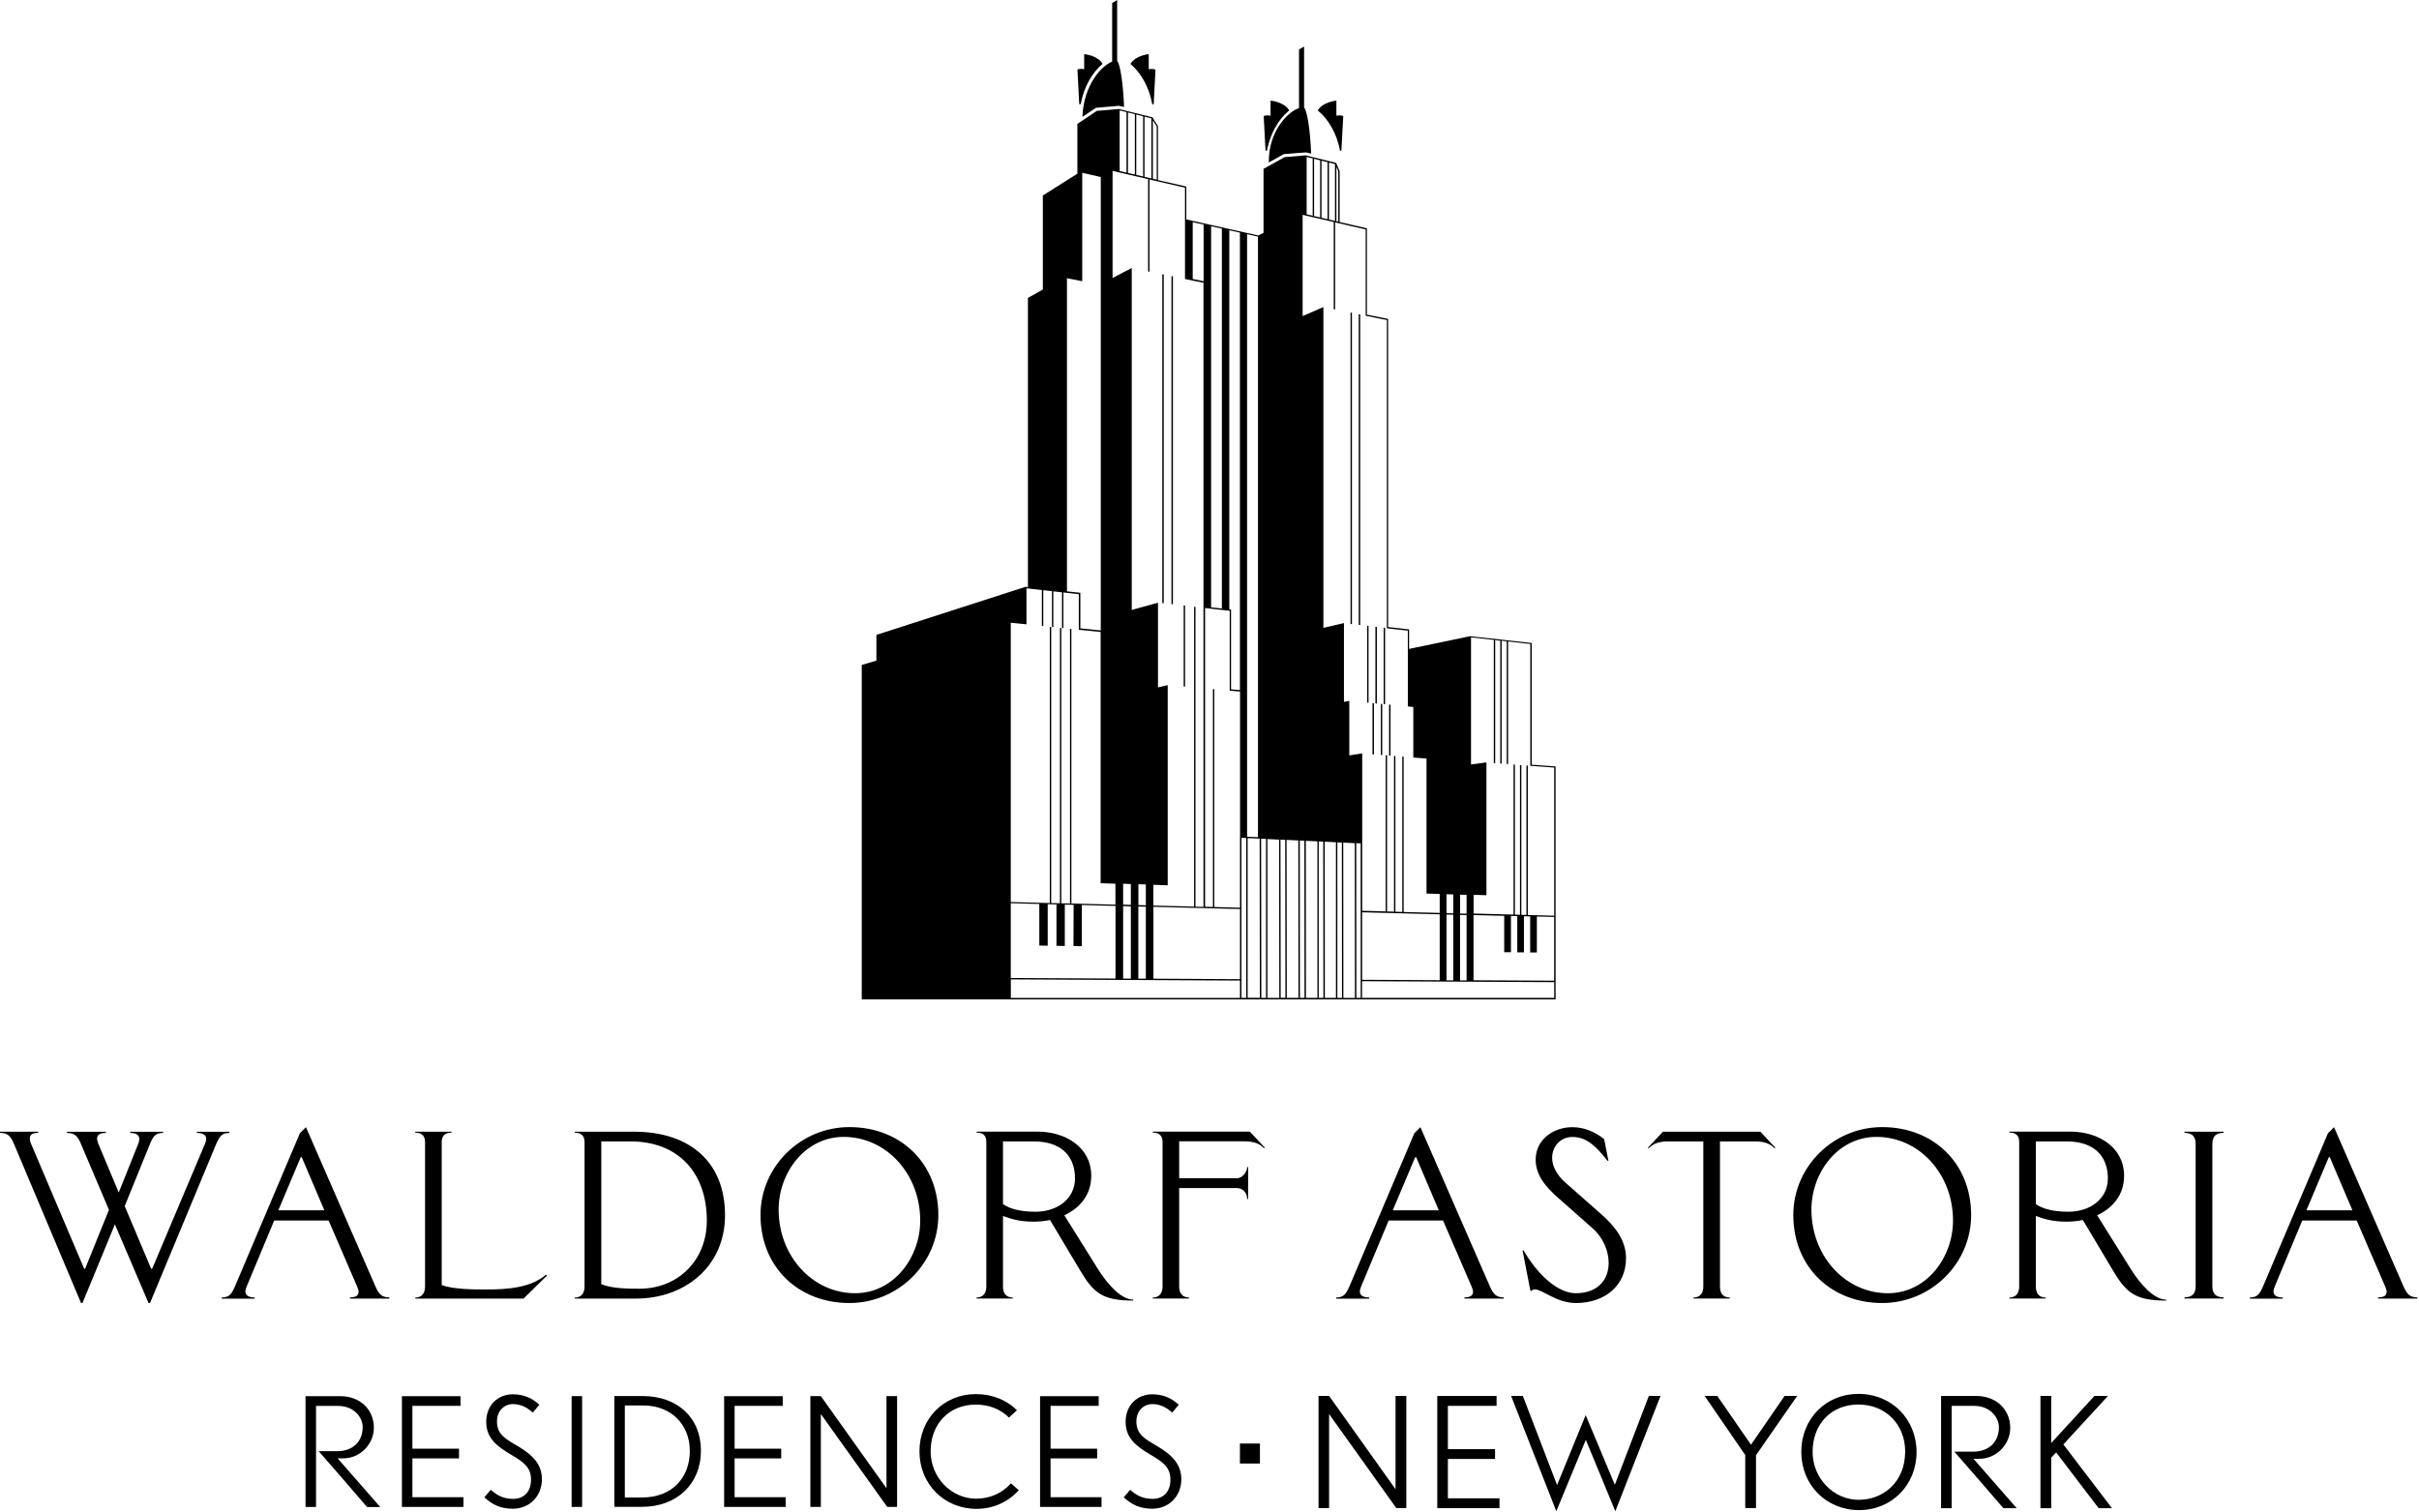 <svg width="403" height="252" viewBox="0 0 403 252" fill="none" xmlns="http://www.w3.org/2000/svg">
<g clip-path="url(#clip0_1531_270)">
<path d="M24.988 217.131H24.745L19.146 204.024L13.743 217.131H13.501L2.302 190.558C1.782 189.32 1.273 188.777 0 188.777V188.58H6.351V188.777C5.437 188.777 4.963 189.054 4.963 189.691C4.963 189.934 4.998 190.211 5.16 190.558L14.021 211.417H14.183L18.151 201.606L13.466 190.57C12.945 189.332 12.436 188.788 11.164 188.788V188.592H17.642V188.788C16.694 188.788 16.173 189.066 16.173 189.737C16.173 189.98 16.254 190.258 16.37 190.57L19.782 198.714L23.045 190.57C23.16 190.292 23.207 190.061 23.207 189.818C23.207 189.101 22.651 188.788 21.691 188.788V188.592H27.175V188.788C25.902 188.788 25.509 189.344 24.988 190.616L20.777 200.982L25.185 211.428H25.347L34.162 190.57C34.278 190.258 34.359 190.015 34.359 189.783C34.359 189.112 33.769 188.788 32.809 188.788V188.592H38.211V188.788C36.939 188.788 36.58 189.378 36.025 190.616L24.988 217.143V217.131Z" fill="black"/>
<path d="M49.942 188.858L50.971 187.828L62.563 214.401C63.118 215.639 63.593 216.194 64.865 216.194V216.391H58.306V216.194C59.22 216.194 59.74 215.917 59.74 215.28C59.74 215.038 59.659 214.76 59.509 214.413L54.743 203.376H45.684L41.08 214.413C40.965 214.725 40.883 214.968 40.883 215.211C40.883 215.882 41.474 216.206 42.434 216.206V216.403H36.95V216.206C38.223 216.206 38.581 215.604 39.137 214.378L49.942 188.881V188.858ZM46.367 201.687H54.037L50.266 192.826H50.104L46.367 201.687Z" fill="black"/>
<path d="M75.219 188.742C74.109 188.742 73.588 189.297 73.588 190.327V214.124C75.416 214.876 79.188 214.876 80.9 214.876C84.636 214.876 88.408 214.598 90.953 212.411L91.115 212.573L87.216 216.391H69.181V216.229C70.176 216.229 70.812 215.593 70.812 214.401V190.327C70.812 189.297 70.291 188.742 69.181 188.742V188.58H75.219V188.742Z" fill="black"/>
<path d="M105.576 188.58C115.224 188.58 120.788 193.902 120.788 202.486C120.788 211.069 114.079 216.391 105.969 216.391H95.754V216.229C96.749 216.229 97.385 215.593 97.385 214.401V190.327C97.385 189.297 96.865 188.742 95.754 188.742V188.58H105.564H105.576ZM100.173 190.211V213.996C102.001 214.748 104.824 214.748 106.524 214.748C112.956 214.748 117.757 210.028 117.757 203.388C117.757 195.637 113.188 190.2 105.009 190.2H100.162L100.173 190.211Z" fill="black"/>
<path d="M141.507 217.131C132.935 217.131 126.699 211.058 126.699 202.474C126.699 194.364 133.409 187.816 141.507 187.816C150.091 187.816 156.326 193.89 156.326 202.474C156.326 210.572 149.617 217.131 141.507 217.131ZM153.307 203.388C153.307 195.637 147.662 189.448 140.558 189.448C134.126 189.448 129.719 195.405 129.719 201.56C129.719 209.311 135.364 215.5 142.467 215.5C148.899 215.5 153.307 209.542 153.307 203.388Z" fill="black"/>
<path d="M167.097 202.636V214.39C167.097 215.581 167.687 216.217 168.728 216.217V216.379H162.689V216.217C163.684 216.217 164.321 215.581 164.321 214.39V190.315C164.321 189.239 163.8 188.73 162.689 188.73V188.568H172.824C177.625 188.568 181.801 191.264 181.801 195.914C181.801 199.131 179.892 201.317 177.312 202.509L183.027 211.648C184.543 214.031 186.798 216.564 188.788 216.564V216.726C183.629 216.726 182.159 215.419 179.938 211.682L174.929 203.295C174.015 203.492 173.101 203.573 172.187 203.573C169.804 203.573 168.37 203.099 167.109 202.624L167.097 202.636ZM167.097 190.2V200.646C168.323 201.514 170.197 201.919 172.534 201.919C176.155 201.919 179.094 199.767 179.094 196.354C179.094 193.138 177.301 190.2 172.187 190.2H167.109H167.097Z" fill="black"/>
<path d="M198.09 216.379H192.051V216.217C193.046 216.217 193.682 215.581 193.682 214.39V190.315C193.682 189.286 193.161 188.73 192.051 188.73V188.568H208.212L210.711 191.229L210.595 191.345C209.878 190.593 208.929 190.188 207.333 190.188H196.447V196.342H206.06C206.974 196.342 207.773 195.313 207.773 194.48H207.935V199.801H207.773C207.773 198.726 207.021 197.974 206.06 197.974H196.447V214.378C196.447 215.57 197.037 216.206 198.078 216.206V216.368L198.09 216.379Z" fill="black"/>
<path d="M235.607 188.858L236.636 187.828L248.228 214.401C248.783 215.639 249.258 216.194 250.53 216.194V216.391H243.971V216.194C244.885 216.194 245.405 215.917 245.405 215.28C245.405 215.038 245.324 214.76 245.174 214.413L240.408 203.376H231.35L226.745 214.413C226.63 214.725 226.549 214.968 226.549 215.211C226.549 215.882 227.139 216.206 228.099 216.206V216.403H222.615V216.206C223.888 216.206 224.246 215.604 224.802 214.378L235.607 188.881V188.858ZM232.032 201.687H239.702L235.931 192.826H235.769L232.032 201.687Z" fill="black"/>
<path d="M259.854 199.859C257.309 197.638 255.84 195.729 255.84 193.231C255.84 189.899 258.778 187.828 261.96 187.828C263.868 187.828 265.696 188.58 267.246 189.818L267.964 193.427H267.802C266.09 191.287 264.505 189.459 261.96 189.459C260.016 189.459 258.582 190.975 258.582 192.953C258.582 194.341 259.414 195.857 260.722 197.002L266.795 202.358C269.178 204.464 270.891 206.766 270.891 209.67C270.891 214.205 267.397 217.131 262.55 217.131C259.287 217.131 256.985 214.864 255.713 214.864C255.481 214.864 255.273 214.945 255.123 215.107H254.961L253.653 208.351H253.815C256.198 212.481 259.576 215.5 262.515 215.5C266.217 215.5 267.998 213.233 267.998 210.456C267.998 208.386 267.05 206.211 265.338 204.695L259.854 199.848V199.859Z" fill="black"/>
<path d="M277.057 188.58H293.265L295.764 191.241L295.648 191.357C294.931 190.605 293.982 190.2 292.386 190.2H286.544V214.39C286.544 215.581 287.134 216.218 288.175 216.218V216.379H282.136V216.218C283.131 216.218 283.767 215.581 283.767 214.39V190.2H277.925C276.34 190.2 275.38 190.593 274.663 191.357L274.547 191.241L277.046 188.58H277.057Z" fill="black"/>
<path d="M313.568 217.131C304.995 217.131 298.76 211.058 298.76 202.474C298.76 194.364 305.47 187.816 313.568 187.816C322.152 187.816 328.387 193.89 328.387 202.474C328.387 210.572 321.677 217.131 313.568 217.131ZM325.368 203.388C325.368 195.637 319.722 189.448 312.619 189.448C306.187 189.448 301.779 195.405 301.779 201.56C301.779 209.311 307.425 215.5 314.528 215.5C320.96 215.5 325.368 209.542 325.368 203.388Z" fill="black"/>
<path d="M339.168 202.636V214.39C339.168 215.581 339.758 216.217 340.8 216.217V216.379H334.761V216.217C335.756 216.217 336.392 215.581 336.392 214.39V190.315C336.392 189.239 335.871 188.73 334.761 188.73V188.568H344.895C349.696 188.568 353.872 191.264 353.872 195.914C353.872 199.131 351.963 201.317 349.383 202.509L355.098 211.648C356.614 214.031 358.87 216.564 360.86 216.564V216.726C355.7 216.726 354.231 215.419 351.998 211.682L347 203.295C346.086 203.492 345.172 203.573 344.259 203.573C341.875 203.573 340.441 203.099 339.18 202.624L339.168 202.636ZM339.168 190.2V200.646C340.395 201.514 342.269 201.919 344.606 201.919C348.227 201.919 351.165 199.767 351.165 196.354C351.165 193.138 349.372 190.2 344.259 190.2H339.18H339.168Z" fill="black"/>
<path d="M368.576 214.355C368.576 215.581 369.166 216.183 370.439 216.183V216.379H363.926V216.183C365.198 216.183 365.788 215.581 365.788 214.355V190.605C365.788 189.378 365.198 188.777 363.926 188.777V188.58H370.439V188.777C369.166 188.777 368.576 189.367 368.576 190.605V214.355Z" fill="black"/>
<path d="M387.815 188.858L388.844 187.828L400.436 214.401C400.991 215.639 401.466 216.194 402.738 216.194V216.391H396.179V216.194C397.093 216.194 397.613 215.917 397.613 215.28C397.613 215.038 397.532 214.76 397.382 214.413L392.616 203.376H383.558L378.953 214.413C378.838 214.725 378.757 214.968 378.757 215.211C378.757 215.882 379.347 216.206 380.307 216.206V216.403H374.823V216.206C376.096 216.206 376.454 215.604 377.01 214.378L387.815 188.881V188.858ZM384.24 201.687H391.91L388.139 192.826H387.977L384.24 201.687Z" fill="black"/>
<path d="M258.929 127.914V152.59L254.533 152.474V127.579L254.301 127.555V152.463L253.457 152.44V127.498H253.225V152.44L252.381 152.416V127.417L252.149 127.394V152.405L245.498 152.231V149.108L247.638 149.177V127.046L245.069 127.394V106.211L248.864 106.628V127.151L249.095 127.174V106.663L249.94 106.755V127.232L250.171 127.255V106.778L251.016 106.871V127.313H251.247V106.894L254.949 107.31V127.613L258.929 127.903V127.914ZM258.929 163.418L245.486 163.349V152.486L250.599 152.613V158.675H251.721V152.636L252.774 152.659V158.698H253.885V152.683L254.926 152.706V158.721H256.037V152.729L258.917 152.798V163.384L258.929 163.418ZM258.929 166.287H226.918V163.499L258.929 163.661V166.287ZM226.675 166.287H225.97L225.947 140.501L226.687 140.535V166.287H226.675ZM223.806 166.287L223.783 140.408L225.704 140.501L225.727 166.299H223.806V166.287ZM222.8 166.287V140.362L223.552 140.397L223.575 166.287H222.8ZM222.569 166.287H220.718L220.694 140.258L222.569 140.35V166.287ZM219.7 166.287V140.212L220.451 140.246L220.475 166.287H219.688H219.7ZM219.468 166.287H217.571L217.548 140.107L219.48 140.2V166.287H219.468ZM216.564 166.287L216.541 140.061L217.305 140.096L217.328 166.287H216.553H216.564ZM214.378 166.287L214.343 139.957L216.298 140.05L216.321 166.287H214.366H214.378ZM213.36 166.287L213.325 139.911L214.112 139.945L214.147 166.276H213.36V166.287ZM211.15 166.287V139.818L213.094 139.911L213.129 166.299H211.15V166.287ZM210.919 166.287H210.132L210.098 139.76L210.919 139.795V166.276V166.287ZM207.853 166.287V139.656L209.681 139.737H209.855L209.889 166.276H207.853V166.287ZM207.761 39.021L209.577 39.426V139.506L207.761 139.425V39.021ZM207.622 166.287H206.824V139.61L207.622 139.645V166.287ZM206.581 114.992L205.088 114.865V101.572L204.799 101.538V38.373L206.569 38.766V114.992H206.581ZM206.581 139.61V151.26L202.3 151.144V114.853L202.069 114.83V151.132L200.762 151.098V101.318L204.869 101.781V115.085L206.592 115.235V139.61H206.581ZM206.581 163.164L192.155 163.083V151.109L206.581 151.479V163.152V163.164ZM206.581 166.299H168.404V163.198L206.581 163.395V166.287V166.299ZM168.404 150.508L173.147 150.635V157.564L174.547 157.588V150.67L176.005 150.704V157.611L177.393 157.634V150.739L178.862 150.774L178.839 157.645L180.227 157.669V150.808L185.838 150.959V163.06L168.393 162.967V150.508H168.404ZM168.404 103.77L171.007 104.036V98.032L173.575 98.322V104.303L173.807 104.326V98.345L175.253 98.507V104.476L175.484 104.499V98.541L176.93 98.703V104.65L177.162 104.673V98.727L179.73 99.016V104.939L183.362 105.309V147.176L185.827 147.257V150.751L178.492 150.554V104.812L178.261 104.788V150.554L176.815 150.519V104.65L176.583 104.626V150.519L175.126 150.484V104.488L174.894 104.465V150.484L168.393 150.311V103.805L168.404 103.77ZM177.752 46.355L180.297 46.864V28.794L183.386 29.5V105.055L179.984 104.707V98.784L177.752 98.541V46.355ZM188.395 151.028V163.071H187.111V150.982L188.395 151.04V151.028ZM187.111 150.739V147.257L188.395 147.315V150.797L187.111 150.739ZM189.656 150.832V147.349L190.894 147.384V150.855L189.656 150.82V150.832ZM190.894 151.098V163.083H189.644V151.063L190.894 151.098ZM185.352 28.47L186.382 28.713L191.275 29.847V45.233L191.507 45.279V29.905L192.698 30.182L197.418 31.27V46.494L200.496 47.119V151.121L199.165 151.086V101.133L198.934 101.11V151.074L192.143 150.901V147.442L194.538 147.523V114.171L192.918 114.541V100.427L188.545 101.642V44.655L185.352 46.321V28.482V28.47ZM186.532 18.394L187.678 18.683V28.759L186.532 28.493V18.394ZM187.921 18.741L189.066 19.03V29.083L187.921 28.817V18.741ZM189.297 19.088L190.442 19.377V29.407L189.297 29.141V19.088ZM190.674 19.435L191.819 19.724V29.731L190.674 29.465V19.435ZM192.062 20.037L192.71 21.078V29.928L192.062 29.777V20.037ZM198.702 37.019L200.519 37.424V46.864L198.702 46.494V37.019ZM201.768 37.702L203.561 38.095V101.399L201.768 101.202V37.702ZM239.852 152.359V163.337L226.93 163.268V152.023L239.852 152.359ZM217.016 35.793L217.548 35.92L222.198 36.996V51.526L222.43 51.573V37.054L222.973 37.181L227.52 38.234V52.614L231.048 53.331V104.696L234.542 105.089V117.722L235.456 117.803V126.237L237.654 126.399V148.9L239.852 148.969V152.127L233.848 151.977V126.098L233.617 126.075V151.965L232.471 151.931V125.982L232.24 125.959V151.919L231.083 151.884V125.866L230.852 125.843V151.873L226.941 151.769V125.543L224.79 125.878V116.797L223.899 116.959V103.828L220.475 104.626V51.168L217.016 52.672V35.77V35.793ZM217.687 26.145L218.693 26.399V35.944L217.687 35.712V26.157V26.145ZM218.924 26.457L219.931 26.712V36.233L218.924 36.001V26.469V26.457ZM220.162 26.77L221.169 27.024V36.522L220.162 36.291V26.781V26.77ZM221.4 27.082L222.407 27.337V36.811L221.4 36.58V27.082ZM222.638 27.811L222.95 28.54V36.938L222.638 36.869V27.811ZM240.986 152.405L242.108 152.428V163.36H240.986V152.405ZM240.986 149.015L242.108 149.05V152.197L240.986 152.174V149.027V149.015ZM243.253 152.463L244.329 152.486V163.372H243.242V152.463H243.253ZM243.253 149.085L244.329 149.119V152.254L243.253 152.231V149.096V149.085ZM255.169 107.148L244.942 106.015H244.919L234.75 108.132V104.881L231.257 104.488V53.146L227.728 52.429V38.049L223.182 36.996V28.517L222.592 27.14L217.548 25.89L214.031 26.18L210.502 28.135V38.801L209.635 39.241L197.638 36.568V31.085L192.918 30.009V21.032L191.993 19.551L186.417 18.163H186.393L182.726 18.475L179.487 20.65V28.945L173.795 32.542L173.737 32.577V48.253L171.25 49.641V97.836L170.868 97.789H170.845L146.007 105.795V110.087L143.566 110.804V166.542H259.16V127.717L255.18 127.428V107.137L255.169 107.148Z" fill="black"/>
<path d="M191.912 17.122C191.946 17.203 191.958 17.284 191.969 17.376H192.201L192.502 11.603L192.421 11.569C192.421 11.569 192.039 11.418 191.379 11.534V9.035H191.252C191.171 9.058 189.205 9.278 188.372 10.585L188.337 10.666L188.406 10.724C190.107 12.159 191.414 14.542 191.912 17.122Z" fill="black"/>
<path d="M180.043 17.365C180.043 17.284 180.066 17.203 180.101 17.099C180.598 14.542 181.905 12.147 183.606 10.713L183.664 10.632L183.629 10.551C182.796 9.267 180.841 9.047 180.748 9.035H180.621V11.522C179.962 11.407 179.603 11.546 179.58 11.557L179.499 11.592L179.8 17.365H180.031H180.043Z" fill="black"/>
<path d="M180.343 19.239V19.47L182.576 17.966L186.416 17.631L187.261 17.827V17.677C187.11 13.882 186.613 10.632 186.116 10.169V0L185.283 0.509V10.273C183.397 10.99 180.574 14.287 180.343 19.25" fill="black"/>
<path d="M223.182 24.861C223.217 24.942 223.228 25.023 223.24 25.115H223.471L223.784 19.343L223.703 19.308C223.703 19.308 223.309 19.157 222.638 19.273V16.774H222.511C222.43 16.798 220.429 17.017 219.573 18.325L219.538 18.406L219.607 18.463C221.343 19.898 222.685 22.281 223.194 24.861" fill="black"/>
<path d="M211.069 25.116C211.069 25.035 211.092 24.954 211.127 24.849C211.636 22.293 212.966 19.898 214.702 18.464L214.76 18.383L214.725 18.302C213.88 17.017 211.879 16.798 211.798 16.786H211.671V19.273C211 19.158 210.63 19.297 210.606 19.308L210.525 19.343L210.838 25.116H211.069Z" fill="black"/>
<path d="M211.382 26.874V27.071L213.881 25.682L217.571 25.393L218.427 25.59V25.439C218.277 21.633 217.756 18.383 217.259 17.931V7.751L216.414 8.248V18.001C214.355 18.741 211.382 22.015 211.382 26.862" fill="black"/>
<path d="M195.163 100.658L195.406 100.693V46.055L195.163 46.008V100.658Z" fill="black"/>
<path d="M193.636 100.497L193.879 100.52V45.743L193.636 45.696V100.497Z" fill="black"/>
<path d="M197.199 114.391L197.431 114.414V100.913L197.199 100.89V114.391Z" fill="black"/>
<path d="M228.653 125.705L228.896 125.716V117.19L228.653 117.167V125.705Z" fill="black"/>
<path d="M230.042 125.797L230.273 125.821V117.318L230.042 117.294V125.797Z" fill="black"/>
<path d="M231.419 125.902L231.662 125.925V117.433L231.419 117.41V125.902Z" fill="black"/>
<path d="M229.14 117.213L229.383 117.236V104.465L229.14 104.441V117.213Z" fill="black"/>
<path d="M227.763 117.086L227.994 117.109V104.314L227.763 104.28V117.086Z" fill="black"/>
<path d="M230.517 117.329L230.748 117.352V104.615L230.517 104.592V117.329Z" fill="black"/>
<path d="M226.363 104.129L226.606 104.152V52.394L226.363 52.348V104.129Z" fill="black"/>
<path d="M224.998 103.979L225.229 104.002V52.117L224.998 52.07V103.979Z" fill="black"/>
<path d="M232.495 248.159L221.423 232.61H219.665V251.305H221.423V235.63L232.622 251.305H234.288V232.61H232.495V248.159Z" fill="black"/>
<path d="M241.217 243.115H249.072V241.484H241.217V234.265H249.327V232.622H239.447V251.317H249.813V249.674H241.217V243.115Z" fill="black"/>
<path d="M269.029 247.418L264.17 235.815L259.404 247.464L253.7 232.61H251.745L259.276 251.826L264.193 239.933L269.11 251.826L276.641 232.61H274.697L269.029 247.418Z" fill="black"/>
<path d="M329.752 243.092C332.54 243.092 334.9 240.732 334.9 237.944C334.9 234.843 332.54 232.622 329.266 232.622H323.378V251.317H325.148V234.265H328.815C331.707 234.265 333.015 236.336 333.015 237.828C333.015 240.28 331.349 241.9 328.734 241.9H325.588C325.888 242.201 333.686 251.224 333.755 251.317H335.976C335.571 250.854 328.78 243.092 328.78 243.092H329.752Z" fill="black"/>
<path d="M351.189 232.61H348.933L341.726 240.465V232.61H339.933V251.317H341.726V242.906L342.547 242.027L349.523 251.178L349.627 251.317H351.848L343.75 240.697L351.189 232.61Z" fill="black"/>
<path d="M291.714 240.743L286.196 232.761L286.092 232.61H283.986L290.754 242.467V251.305H292.547V242.49L299.407 232.61H297.313L291.714 240.743Z" fill="black"/>
<path d="M309.703 249.929C305.458 249.929 301.976 246.342 301.976 241.935C301.976 237.273 305.099 234.045 309.611 234.045C314.123 234.045 317.396 237.354 317.396 241.854C317.396 247.152 313.556 249.917 309.715 249.917M309.588 232.275C304.185 232.275 300.09 236.428 300.09 241.935C300.09 247.441 304.243 251.641 309.715 251.641C315.187 251.641 319.294 247.418 319.294 241.981C319.294 236.544 315.222 232.275 309.588 232.275Z" fill="black"/>
<path d="M68.706 243.022H76.468V241.403H68.706V234.265H76.723V232.657H66.959V251.109H77.209V249.489H68.706V243.022Z" fill="black"/>
<path d="M192.814 240.998C190.743 239.783 189.32 239.054 189.32 236.856C189.32 235.04 190.581 233.975 191.97 233.975C193.184 233.975 194.202 234.427 195.29 235.387L196.377 234.091C195.162 232.934 193.705 232.344 191.958 232.344C189.424 232.344 187.527 234.195 187.527 236.925C187.527 239.656 189.274 240.998 191.773 242.467C193.948 243.728 194.989 244.642 194.989 246.585C194.989 248.529 193.855 249.767 192.027 249.767C190.408 249.767 189.367 249.211 188.279 248.251L187.215 249.512C188.58 250.785 189.991 251.409 191.97 251.409C194.677 251.409 196.805 249.385 196.805 246.481C196.805 244.029 195.29 242.467 192.814 240.998Z" fill="black"/>
<path d="M62.286 237.909C62.286 234.855 59.961 232.657 56.721 232.657H50.902V251.12H52.649V234.276H56.27C59.128 234.276 60.423 236.324 60.423 237.793C60.423 240.223 58.781 241.819 56.201 241.819H53.089C53.39 242.12 61.083 251.028 61.152 251.132H63.35C62.945 250.681 56.247 243.011 56.247 243.011H57.207C59.961 243.011 62.286 240.685 62.286 237.92" fill="black"/>
<path d="M86.291 240.998C84.22 239.783 82.797 239.054 82.797 236.856C82.797 235.04 84.058 233.975 85.446 233.975C86.661 233.975 87.679 234.427 88.766 235.387L89.854 234.091C88.639 232.934 87.181 232.344 85.434 232.344C82.901 232.344 81.004 234.195 81.004 236.925C81.004 239.656 82.751 240.998 85.249 242.467C87.424 243.728 88.466 244.642 88.466 246.585C88.466 248.529 87.332 249.767 85.504 249.767C83.884 249.767 82.843 249.211 81.756 248.251L80.691 249.512C82.056 250.785 83.468 251.409 85.446 251.409C88.153 251.409 90.282 249.385 90.282 246.481C90.282 244.029 88.766 242.467 86.291 240.998Z" fill="black"/>
<path d="M96.979 232.645H95.232V251.109H96.979V232.645Z" fill="black"/>
<path d="M106.975 249.535H104.095V234.207H107.206C111.707 234.207 114.923 237.295 114.923 241.773C114.923 246.25 111.961 249.535 106.975 249.535ZM107.056 232.633H102.348V251.097H106.952C112.748 251.097 116.774 247.302 116.774 241.738C116.774 236.173 112.794 232.633 107.056 232.633Z" fill="black"/>
<path d="M122.385 243.022H130.147V241.403H122.385V234.265H130.402V232.657H120.638V251.109H130.887V249.489H122.385V243.022Z" fill="black"/>
<path d="M147.685 247.997L136.753 232.645H135.006V251.109H136.753V235.63L147.812 251.109H149.455V232.645H147.685V247.997Z" fill="black"/>
<path d="M162.678 249.743C158.478 249.743 155.042 246.203 155.042 241.854C155.042 237.249 158.131 234.056 162.585 234.056C164.818 234.056 166.727 234.866 168.092 236.22L169.422 235.005C167.721 233.304 165.338 232.31 162.562 232.31C157.229 232.31 153.18 236.405 153.18 241.842C153.18 247.279 157.275 251.433 162.689 251.433C165.523 251.433 168.011 250.241 169.723 248.321L168.416 247.175C166.958 248.864 164.818 249.732 162.689 249.732" fill="black"/>
<path d="M175.021 243.022H182.784V241.403H175.021V234.265H183.038V232.657H173.274V251.109H183.513V249.489H175.021V243.022Z" fill="black"/>
<path d="M209.901 240.546H206.569V243.878H209.901V240.546Z" fill="black"/>
</g>
<defs>
<clipPath id="clip0_1531_270">
<rect width="402.75" height="251.826" fill="white"/>
</clipPath>
</defs>
</svg>
